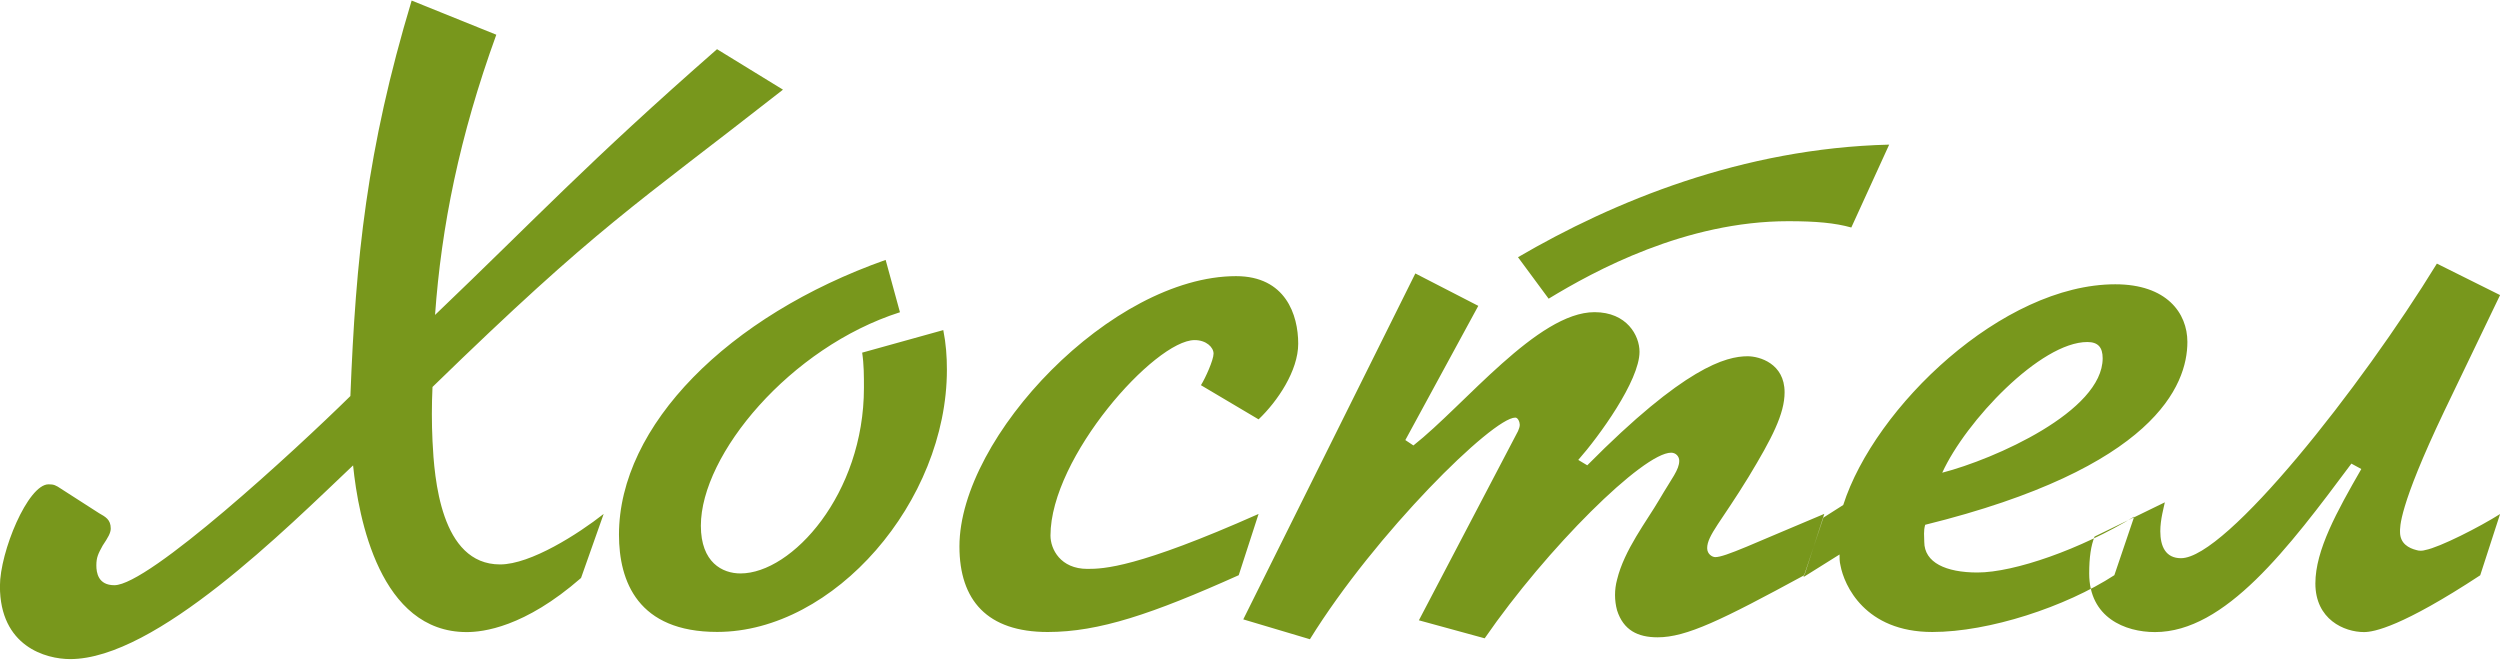 <?xml version="1.0" encoding="UTF-8" standalone="no"?> <svg xmlns:inkscape="http://www.inkscape.org/namespaces/inkscape" xmlns:sodipodi="http://sodipodi.sourceforge.net/DTD/sodipodi-0.dtd" xmlns="http://www.w3.org/2000/svg" xmlns:svg="http://www.w3.org/2000/svg" version="1.1" width="0.451in" height="0.119in" viewBox="0 0 32.485 8.557" id="svg66" sodipodi:docname="Листовка А6 прайс (v18).cdr"><defs id="defs66"></defs><path d="m 31.665,3.418 c -0.983,1.604 -2.739,3.828 -3.325,3.828 -0.199,0 -0.269,-0.152 -0.269,-0.351 0,-0.152 0.047,-0.316 0.059,-0.375 l -0.913,0.445 c -0.047,0.117 -0.07,0.269 -0.07,0.48 0,0.574 0.468,0.761 0.855,0.761 0.913,0 1.732,-1.089 2.552,-2.189 l 0.129,0.07 c -0.316,0.55 -0.597,1.054 -0.597,1.487 0,0.468 0.375,0.632 0.632,0.632 0.129,0 0.492,-0.07 1.51,-0.738 l 0.258,-0.796 c -0.258,0.164 -0.784,0.433 -0.972,0.468 -0.035,0.012 -0.082,0.012 -0.117,0 -0.094,-0.024 -0.211,-0.082 -0.211,-0.234 0,-0.059 -0.023,-0.316 0.574,-1.569 l 0.726,-1.51 z m -6.427,2.716 c 0.304,-0.667 1.276,-1.697 1.885,-1.697 0.14,0 0.199,0.07 0.199,0.211 0,0.691 -1.405,1.311 -2.084,1.487 z m -1.545,0.585 -0.258,0.772 0.468,-0.293 c 0,0.047 0,0.094 0.012,0.141 0.047,0.257 0.316,0.866 1.194,0.866 0.738,0 1.733,-0.328 2.365,-0.738 l 0.258,-0.761 c -0.691,0.422 -1.557,0.726 -2.037,0.726 -0.41,0 -0.691,-0.129 -0.691,-0.398 0,-0.07 -0.012,-0.141 0.012,-0.222 2.985,-0.738 3.407,-1.815 3.407,-2.376 0,-0.375 -0.269,-0.749 -0.937,-0.749 -1.463,0 -3.126,1.592 -3.535,2.868 z m -3.57,-2.845 c 0.597,-0.363 1.779,-1.007 3.114,-1.007 0.363,0 0.609,0.023 0.819,0.082 l 0.492,-1.077 c -1.908,0.047 -3.582,0.738 -4.823,1.463 z m -1.732,-0.328 -2.236,4.495 0.866,0.258 c 0.855,-1.381 2.376,-2.88 2.669,-2.88 0.035,0 0.058,0.059 0.058,0.094 0,0.023 -0.012,0.059 -0.023,0.082 l -1.288,2.458 0.855,0.234 c 0.808,-1.171 2.06,-2.412 2.423,-2.412 0.059,0 0.105,0.047 0.105,0.105 0,0.117 -0.094,0.223 -0.258,0.503 -0.164,0.281 -0.457,0.656 -0.55,1.042 -0.035,0.129 -0.035,0.269 0,0.398 0.082,0.258 0.269,0.351 0.527,0.351 0.374,0 0.831,-0.223 1.908,-0.808 l 0.258,-0.796 c -0.925,0.386 -1.288,0.562 -1.417,0.562 -0.035,0 -0.105,-0.035 -0.105,-0.117 0,-0.164 0.187,-0.351 0.538,-0.925 0.304,-0.503 0.468,-0.819 0.468,-1.1 0,-0.375 -0.328,-0.468 -0.48,-0.468 -0.281,0 -0.82,0.141 -2.084,1.417 l -0.117,-0.07 c 0.269,-0.304 0.796,-1.03 0.796,-1.405 0,-0.211 -0.164,-0.515 -0.585,-0.515 -0.738,0 -1.686,1.206 -2.353,1.732 l -0.105,-0.07 0.948,-1.744 z m -2.037,1.896 c 0.246,-0.234 0.515,-0.632 0.515,-0.983 0,-0.375 -0.164,-0.878 -0.808,-0.878 -1.604,0 -3.594,2.084 -3.594,3.512 0,0.702 0.363,1.112 1.147,1.112 0.667,0 1.358,-0.234 2.482,-0.738 l 0.258,-0.796 c -1.58,0.702 -2.014,0.714 -2.224,0.714 -0.351,0 -0.48,-0.257 -0.48,-0.433 0,-1.018 1.358,-2.54 1.873,-2.54 0.152,0 0.246,0.094 0.246,0.176 0,0.082 -0.105,0.316 -0.164,0.41 z m -4.846,-2.072 c -2.049,0.726 -3.465,2.154 -3.465,3.57 0,0.609 0.246,1.264 1.276,1.264 1.522,0 2.985,-1.697 2.985,-3.407 0,-0.175 -0.012,-0.339 -0.047,-0.515 l -1.054,0.293 c 0.023,0.152 0.023,0.304 0.023,0.457 0,1.381 -0.936,2.412 -1.604,2.412 -0.234,0 -0.515,-0.141 -0.515,-0.62 0,-0.925 1.159,-2.318 2.587,-2.774 z m -3.664,3.301 c -0.328,0.258 -0.948,0.656 -1.346,0.656 -0.773,0 -0.855,-1.124 -0.878,-1.604 -0.011,-0.234 -0.011,-0.468 0,-0.702 2.166,-2.107 2.611,-2.341 4.554,-3.863 L 9.317,0.632 c -1.697,1.487 -2.329,2.177 -3.664,3.453 0.082,-1.147 0.316,-2.318 0.796,-3.641 L 5.349,2.4550781e-6 C 4.764,1.943 4.623,3.348 4.553,5.139 c -0.726,0.714 -2.622,2.458 -3.067,2.458 -0.211,0 -0.234,-0.164 -0.234,-0.257 0,-0.105 0.024,-0.152 0.082,-0.258 0.07,-0.105 0.105,-0.164 0.105,-0.222 0,-0.117 -0.07,-0.152 -0.152,-0.199 l -0.492,-0.316 c -0.07,-0.047 -0.094,-0.059 -0.164,-0.059 -0.269,0 -0.632,0.878 -0.632,1.323 0,0.784 0.597,0.948 0.913,0.948 1.112,0 2.81,-1.697 3.676,-2.517 0.07,0.691 0.351,2.166 1.475,2.166 0.211,0 0.749,-0.059 1.487,-0.703 z" style="fill:#78971c;fill-opacity:1;fill-rule:evenodd" id="path352" sodipodi:nodetypes="cssccssccssccccsccccsscccccsccsscsscccscccccccsscccsssccsccsscssccsscccccssssccsssscccsssccssscccsscccccccsscsccssscscc"></path></svg> 
